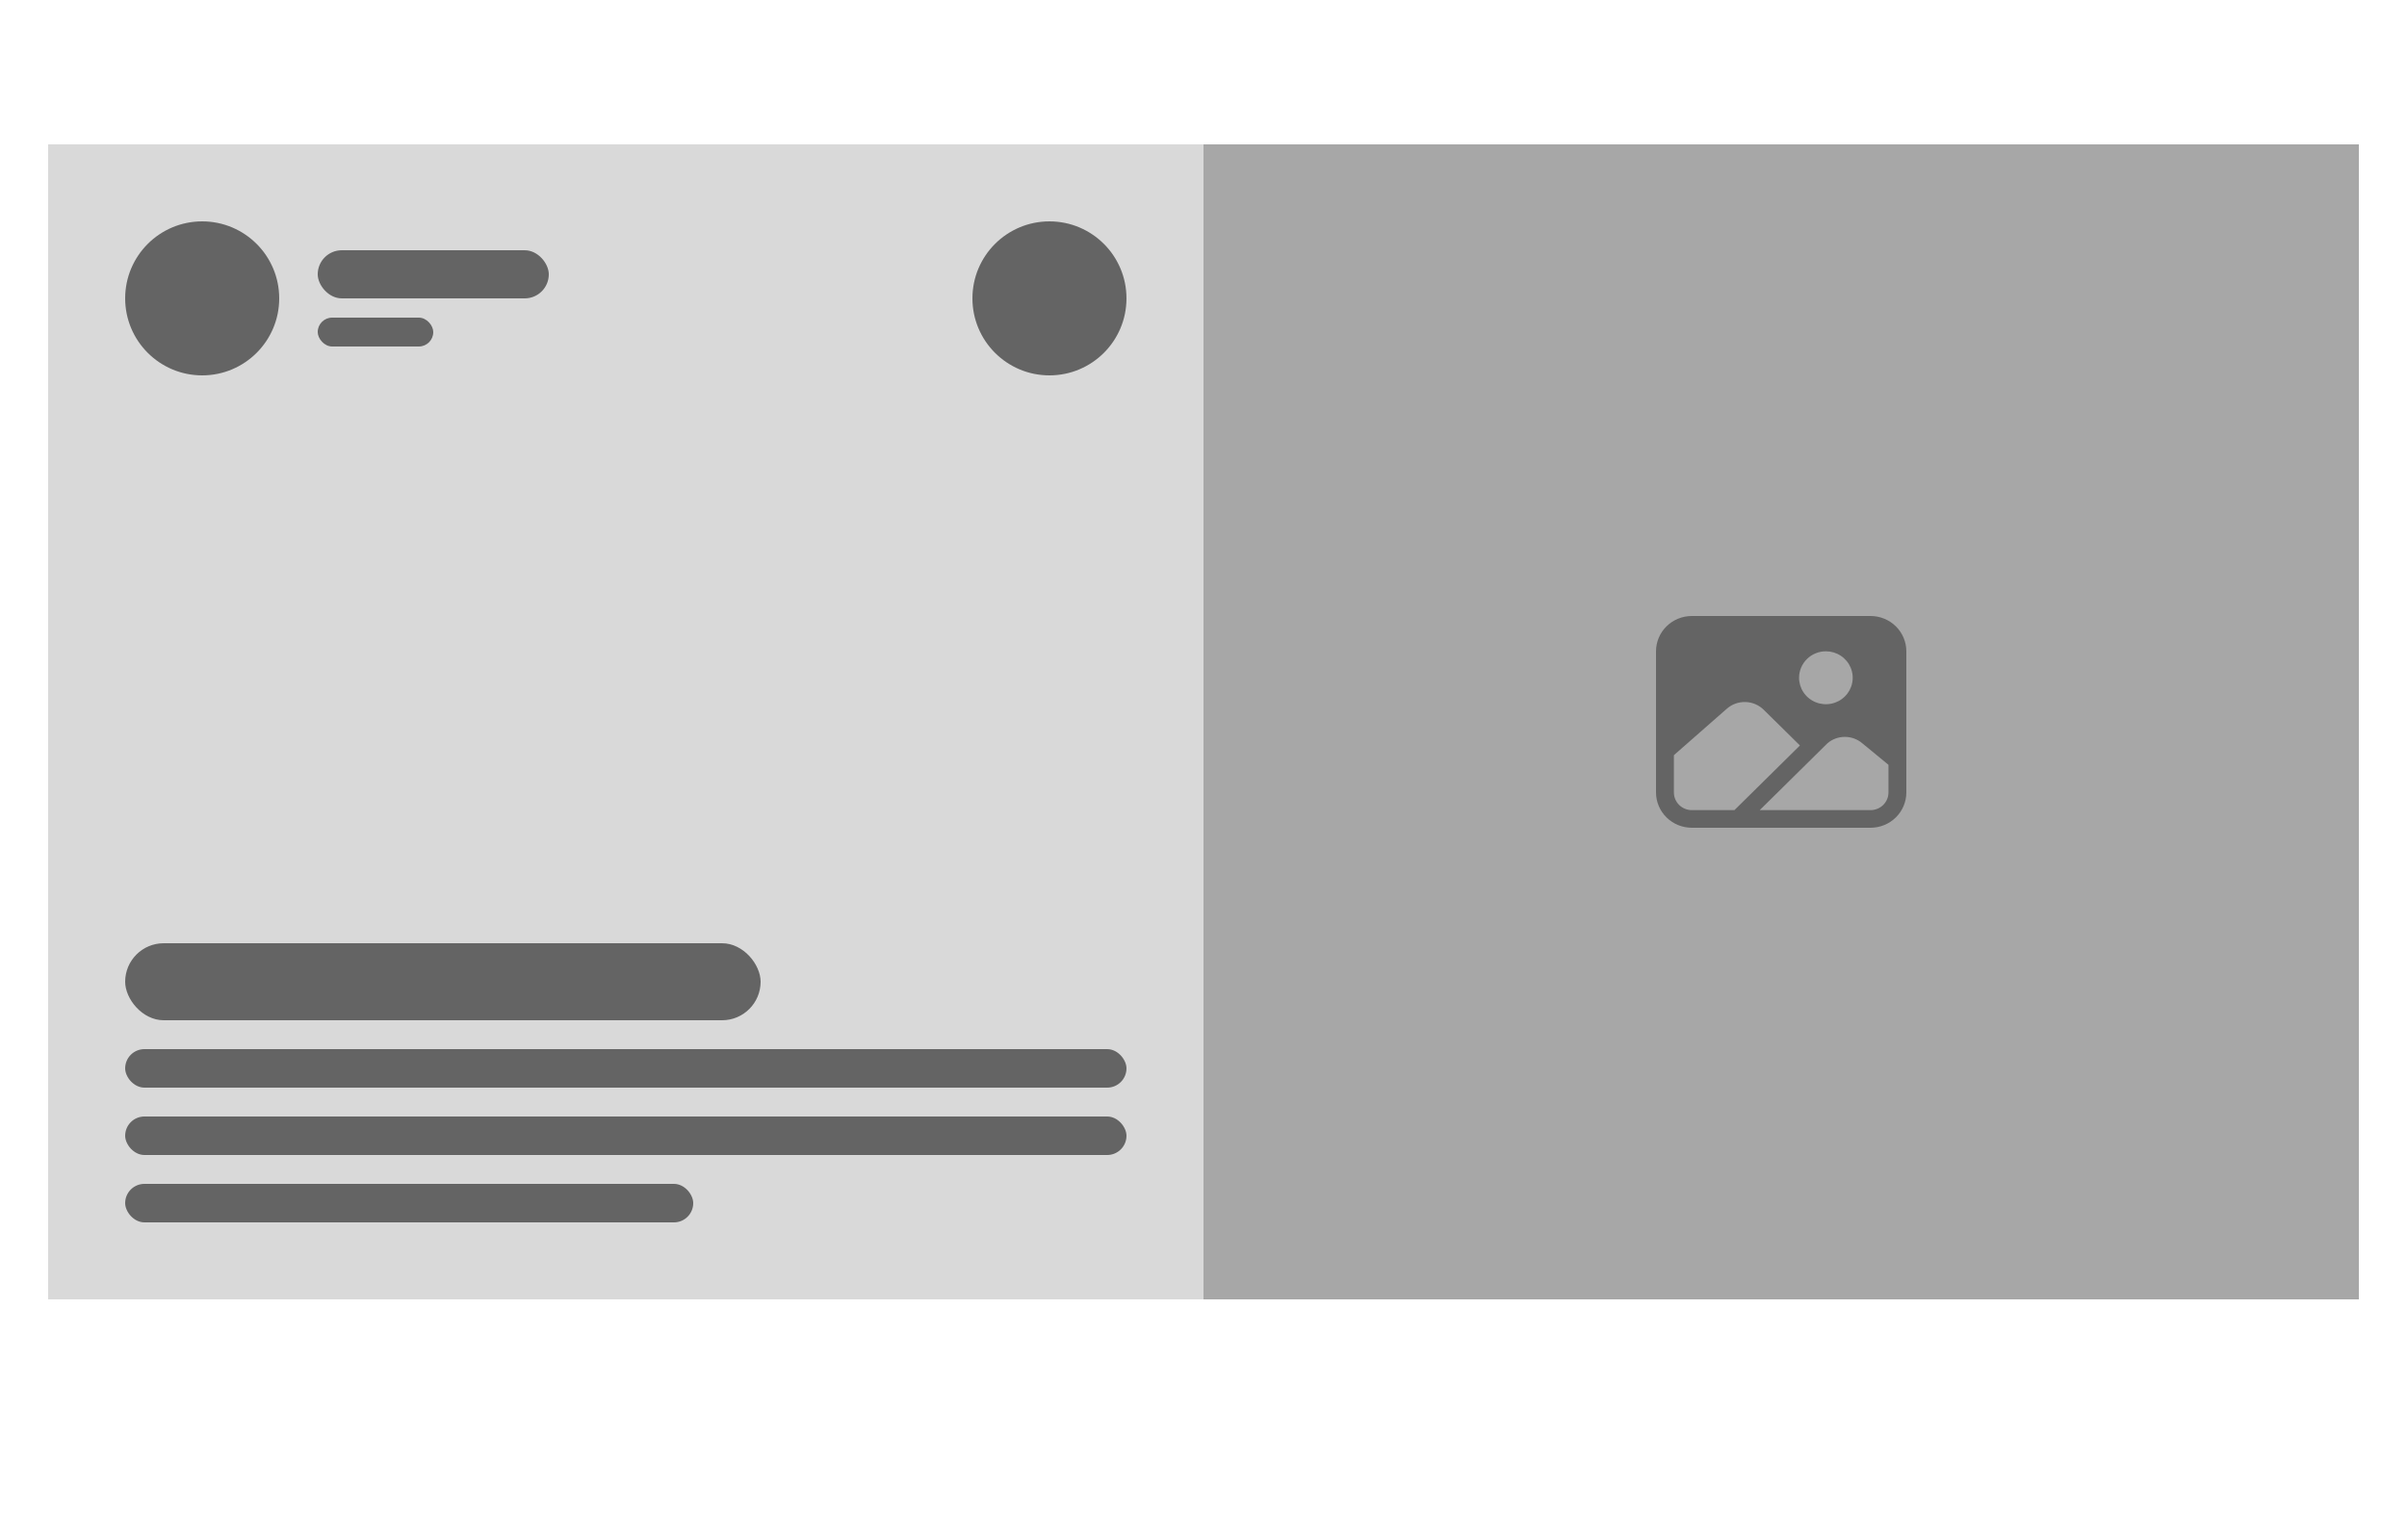<svg width="250" height="160" viewBox="0 0 250 160" fill="none" xmlns="http://www.w3.org/2000/svg">
<rect width="240" height="120" transform="translate(5 15)" fill="#D9D9D9"/>
<circle cx="21" cy="31" r="8" fill="#646464"/>
<rect x="33" y="26" width="24" height="5" rx="2.5" fill="#646464"/>
<rect x="33" y="33" width="12" height="3" rx="1.5" fill="#646464"/>
<circle cx="109" cy="31" r="8" fill="#646464"/>
<rect x="13" y="98" width="66" height="8" rx="4" fill="#646464"/>
<rect x="13" y="109" width="104" height="4" rx="2" fill="#646464"/>
<rect x="13" y="116" width="104" height="4" rx="2" fill="#646464"/>
<rect x="13" y="123" width="59" height="4" rx="2" fill="#646464"/>
<rect width="120" height="120" transform="translate(125 15)" fill="#A7A7A7"/>
<path d="M194.286 64H175.714C174.73 64.001 173.785 64.388 173.089 65.075C172.393 65.763 172.001 66.695 172 67.667V82.333C172.001 83.305 172.393 84.237 173.089 84.925C173.785 85.612 174.73 85.999 175.714 86H194.286C195.27 85.999 196.215 85.612 196.911 84.925C197.607 84.237 197.999 83.305 198 82.333V67.667C197.999 66.695 197.607 65.763 196.911 65.075C196.215 64.388 195.27 64.001 194.286 64ZM189.643 67.667C190.194 67.667 190.732 67.828 191.191 68.13C191.649 68.432 192.006 68.862 192.217 69.364C192.427 69.867 192.483 70.42 192.375 70.953C192.268 71.487 192.002 71.977 191.613 72.361C191.223 72.746 190.727 73.008 190.186 73.114C189.646 73.22 189.086 73.165 188.577 72.957C188.068 72.749 187.633 72.397 187.327 71.945C187.021 71.492 186.857 70.961 186.857 70.417C186.858 69.688 187.152 68.989 187.674 68.473C188.196 67.957 188.904 67.667 189.643 67.667ZM175.714 84.167C175.222 84.167 174.749 83.974 174.401 83.63C174.053 83.286 173.857 82.82 173.857 82.333V78.459L179.361 73.629C179.892 73.164 180.583 72.916 181.292 72.937C182.002 72.957 182.677 73.243 183.18 73.738L186.949 77.451L180.146 84.167H175.714ZM196.143 82.333C196.143 82.82 195.947 83.286 195.599 83.63C195.251 83.974 194.778 84.167 194.286 84.167H182.773L189.82 77.21C190.319 76.791 190.952 76.561 191.607 76.559C192.262 76.557 192.896 76.785 193.397 77.201L196.143 79.46V82.333Z" fill="#646464"/>
</svg>
